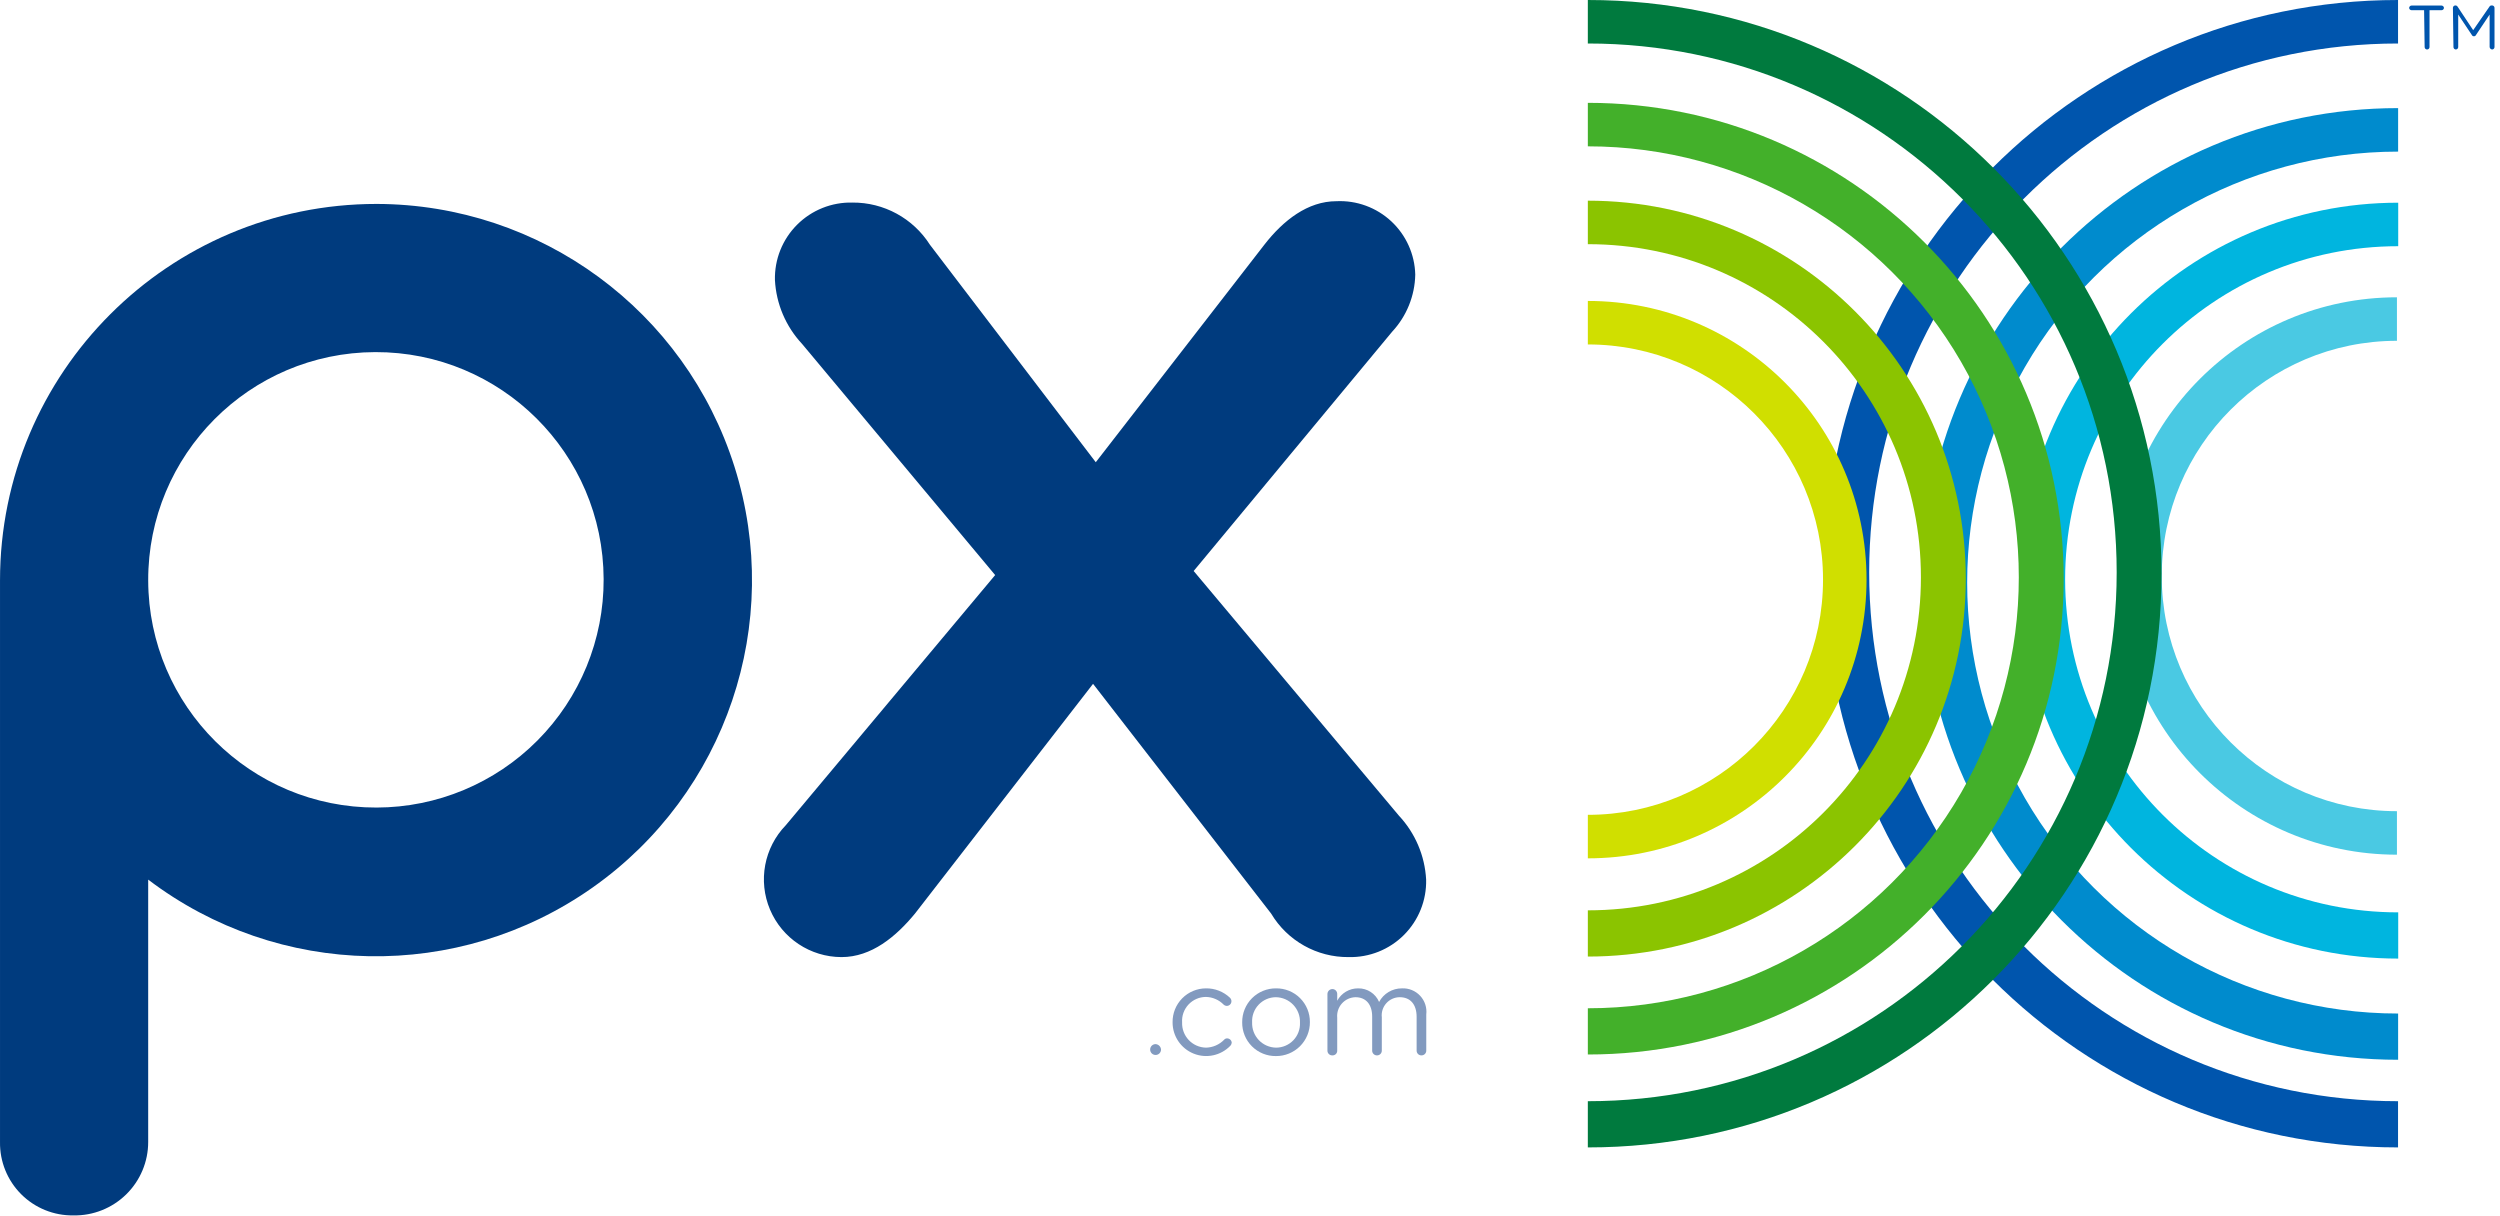 <?xml version="1.0" encoding="UTF-8"?>
<svg width="185px" height="90px" viewBox="0 0 185 90" version="1.1" xmlns="http://www.w3.org/2000/svg" xmlns:xlink="http://www.w3.org/1999/xlink">
    <!-- Generator: Sketch 52.6 (67491) - http://www.bohemiancoding.com/sketch -->
    <title>logo-color</title>
    <desc>Created with Sketch.</desc>
    <g id="Page-1" stroke="none" stroke-width="1" fill="none" fill-rule="evenodd">
        <g id="logo-color">
            <g id="Group-3" transform="translate(117, 0)">
                <path d="M60.374,63.247 C48.984,63.247 39.75,54.014 39.75,42.624 C39.75,31.234 48.984,22 60.374,22 L60.374,25.219 C50.762,25.219 42.969,33.012 42.969,42.624 C42.969,52.236 50.762,60.028 60.374,60.028 L60.374,63.247 Z" id="Path" fill="#4AC9E3"></path>
                <path d="M60.468,70.936 C45.022,70.936 32.5,58.414 32.5,42.968 C32.5,27.522 45.022,15 60.468,15 L60.468,18.219 C46.855,18.219 35.82,29.255 35.82,42.867 C35.82,56.48 46.855,67.515 60.468,67.515 L60.468,70.936 Z" id="Path" fill="#00B5DF"></path>
                <path d="M60.461,78.423 C41.015,78.423 25.25,62.658 25.25,43.211 C25.25,23.765 41.015,8 60.461,8 L60.461,11.219 C49.068,11.219 38.539,17.298 32.843,27.165 C27.146,37.032 27.146,49.189 32.843,59.056 C38.539,68.924 49.068,75.002 60.461,75.002 L60.461,78.423 Z" id="®" fill="#008BCD"></path>
                <path d="M60.455,84.909 C37.008,84.909 18,65.902 18,42.455 C18,19.008 37.008,-1.80053424e-12 60.455,-1.80477855e-12 L60.455,3.219 C38.841,3.219 21.32,20.741 21.32,42.354 C21.32,63.968 38.841,81.489 60.455,81.489 L60.455,84.909 Z" id="Path" fill="#0055AD"></path>
                <path d="M0.5,63.517 L0.5,60.298 C10.112,60.298 17.904,52.506 17.904,42.894 C17.904,33.282 10.112,25.489 0.5,25.489 L0.5,22.27 C11.89,22.27 21.124,31.504 21.124,42.894 C21.124,54.284 11.89,63.517 0.5,63.517 Z" id="Path-Copy" fill="#D0DF00" style="mix-blend-mode: multiply;"></path>
                <path d="M0.5,70.786 L0.5,67.365 C14.113,67.365 25.148,56.33 25.148,42.717 C25.148,29.105 14.113,18.069 0.5,18.069 L0.5,14.85 C15.946,14.85 28.468,27.372 28.468,42.818 C28.468,58.264 15.946,70.786 0.5,70.786 Z" id="Path-Copy-2" fill="#8BC400" style="mix-blend-mode: multiply;"></path>
                <path d="M0.5,78.033 L0.5,74.612 C11.894,74.612 22.422,68.534 28.119,58.666 C33.816,48.799 33.816,36.642 28.119,26.775 C22.422,16.908 11.894,10.829 0.5,10.829 L0.5,7.61 C19.947,7.61 35.711,23.375 35.711,42.821 C35.711,62.268 19.947,78.033 0.5,78.033 Z" id="Path-Copy-3" fill="#43B02A" style="mix-blend-mode: multiply;"></path>
                <path d="M42.955,84.909 C19.508,84.909 0.5,65.902 0.5,42.455 C0.5,19.008 19.508,-1.80763966e-12 42.955,-1.81188398e-12 L42.955,3.219 C21.341,3.219 3.82,20.741 3.82,42.354 C3.82,63.968 21.341,81.489 42.955,81.489 L42.955,84.909 Z" id="Path-Copy-4" fill="#007A3E" style="mix-blend-mode: multiply;" transform="translate(21.727, 42.455) scale(-1, 1) translate(-21.727, -42.455) "></path>
            </g>
            <path d="M58.15,61.066 L73.642,42.555 L59.357,25.453 C58.151,24.162 57.438,22.488 57.345,20.724 C57.308,19.193 57.901,17.713 58.984,16.63 C60.068,15.546 61.547,14.954 63.079,14.99 C65.4,14.973 67.566,16.151 68.813,18.109 L81.087,34.205 L93.562,18.109 C94.97,16.298 96.781,14.889 98.894,14.889 C100.393,14.818 101.857,15.355 102.955,16.377 C104.053,17.4 104.693,18.822 104.729,20.322 C104.698,21.893 104.089,23.397 103.019,24.547 L88.331,42.254 L103.522,60.362 C104.728,61.652 105.44,63.327 105.534,65.091 C105.57,66.622 104.977,68.102 103.894,69.185 C102.811,70.269 101.331,70.861 99.799,70.825 C97.452,70.846 95.269,69.621 94.065,67.606 L80.886,50.604 L67.707,67.606 C66.298,69.316 64.488,70.825 62.274,70.825 C59.965,70.822 57.881,69.438 56.982,67.311 C56.083,65.184 56.543,62.725 58.15,61.066 Z" id="Path" fill="#003B7E"></path>
            <path d="M27.868,15.091 C12.477,15.091 0.001,27.567 0.001,42.958 L0.001,44.266 L0.001,84.507 C-0.021,85.954 0.544,87.349 1.568,88.373 C2.591,89.396 3.986,89.962 5.433,89.94 C6.891,89.967 8.299,89.406 9.34,88.384 C10.381,87.363 10.967,85.965 10.966,84.507 L10.966,65.091 C20.621,72.428 33.915,72.671 43.831,65.692 C53.748,58.713 58.005,46.117 54.357,34.553 C50.709,22.988 39.994,15.116 27.868,15.091 Z M27.868,59.759 C18.561,59.786 10.994,52.264 10.967,42.958 C10.939,33.651 18.461,26.084 27.767,26.056 C37.074,26.029 44.641,33.551 44.669,42.857 C44.687,47.328 42.926,51.623 39.775,54.793 C36.623,57.964 32.339,59.751 27.868,59.759 Z" id="Shape" fill="#003B7E" fill-rule="nonzero"></path>
            <path d="M179.383,0.755 L178.447,0.755 C178.355,0.75 178.281,0.676 178.276,0.584 C178.281,0.491 178.355,0.417 178.447,0.412 L180.681,0.412 C180.773,0.417 180.847,0.491 180.852,0.584 C180.847,0.676 180.773,0.75 180.681,0.755 L179.785,0.755 L179.785,3.481 C179.785,3.581 179.704,3.662 179.604,3.662 C179.504,3.662 179.423,3.581 179.423,3.481 L179.383,0.755 Z" id="Path" fill="#0055AD"></path>
            <path d="M181.516,0.584 C181.516,0.483 181.597,0.402 181.697,0.402 C181.768,0.401 181.834,0.44 181.868,0.503 L183.015,2.233 L184.212,0.503 C184.242,0.442 184.305,0.403 184.373,0.402 L184.423,0.402 C184.519,0.408 184.594,0.487 184.594,0.584 L184.594,3.481 C184.594,3.577 184.519,3.657 184.423,3.662 C184.323,3.657 184.242,3.58 184.232,3.481 L184.232,1.076 L183.226,2.586 C183.198,2.647 183.137,2.686 183.07,2.686 C183.003,2.686 182.942,2.647 182.914,2.586 L181.908,1.076 L181.908,3.481 C181.908,3.581 181.827,3.662 181.727,3.662 C181.631,3.657 181.556,3.577 181.556,3.481 L181.516,0.584 Z" id="Path" fill="#0055AD"></path>
            <path d="M85.514,77.264 C85.291,77.264 85.111,77.444 85.111,77.666 C85.111,77.888 85.291,78.068 85.514,78.068 C85.736,78.068 85.916,77.888 85.916,77.666 C85.902,77.45 85.73,77.278 85.514,77.264 Z" id="Path" fill="#829ABF"></path>
            <g id="Group" transform="translate(86.218, 72.435)" fill="#829ABF">
                <path d="M4.567,4.406 C4.489,4.411 4.416,4.447 4.366,4.507 C4.014,4.869 3.533,5.079 3.028,5.091 C2.543,5.083 2.082,4.88 1.749,4.528 C1.416,4.175 1.239,3.704 1.258,3.219 C1.227,2.733 1.399,2.255 1.732,1.899 C2.065,1.543 2.53,1.34 3.018,1.338 C3.516,1.348 3.989,1.554 4.336,1.911 C4.437,2.005 4.584,2.028 4.709,1.971 C4.835,1.914 4.913,1.787 4.909,1.65 C4.906,1.555 4.866,1.465 4.799,1.398 C4.319,0.943 3.68,0.693 3.018,0.704 C2.356,0.707 1.723,0.974 1.26,1.447 C0.797,1.919 0.543,2.558 0.553,3.219 C0.55,4.237 1.168,5.154 2.113,5.533 C3.057,5.913 4.138,5.677 4.839,4.94 C4.893,4.878 4.925,4.8 4.93,4.718 C4.914,4.533 4.753,4.395 4.567,4.406 Z" id="Path"></path>
                <path d="M8.209,0.704 C7.541,0.699 6.9,0.962 6.428,1.435 C5.957,1.909 5.696,2.552 5.704,3.219 C5.696,3.883 5.956,4.523 6.426,4.993 C6.896,5.462 7.535,5.722 8.199,5.714 C8.868,5.72 9.511,5.456 9.984,4.984 C10.456,4.511 10.72,3.868 10.714,3.199 C10.72,2.534 10.457,1.895 9.986,1.425 C9.515,0.956 8.874,0.696 8.209,0.704 Z M9.98,3.239 C10.002,3.723 9.825,4.194 9.491,4.544 C9.156,4.893 8.693,5.091 8.209,5.091 C7.724,5.083 7.263,4.88 6.93,4.528 C6.597,4.175 6.42,3.704 6.439,3.219 C6.414,2.736 6.588,2.264 6.921,1.912 C7.253,1.56 7.715,1.36 8.199,1.358 C8.687,1.366 9.15,1.57 9.486,1.924 C9.821,2.278 9.999,2.752 9.98,3.239 Z" id="Shape" fill-rule="nonzero"></path>
                <path d="M17.525,0.704 C16.819,0.699 16.168,1.087 15.835,1.71 C15.572,1.09 14.959,0.692 14.286,0.704 C13.639,0.698 13.043,1.051 12.736,1.62 L12.736,1.127 C12.739,1.029 12.702,0.934 12.634,0.864 C12.566,0.794 12.472,0.754 12.374,0.755 C12.173,0.76 12.012,0.925 12.012,1.127 L12.012,5.302 C12.009,5.401 12.048,5.496 12.118,5.565 C12.189,5.634 12.286,5.67 12.384,5.664 C12.48,5.667 12.573,5.629 12.64,5.561 C12.707,5.492 12.742,5.398 12.736,5.302 L12.736,2.877 C12.7,2.494 12.825,2.113 13.08,1.825 C13.336,1.537 13.7,1.368 14.085,1.358 C14.849,1.358 15.322,1.881 15.322,2.787 L15.322,5.302 C15.319,5.397 15.355,5.489 15.421,5.557 C15.488,5.626 15.579,5.664 15.674,5.664 C15.771,5.667 15.865,5.63 15.933,5.561 C16.002,5.492 16.039,5.399 16.036,5.302 L16.036,2.847 C15.993,2.469 16.114,2.09 16.367,1.806 C16.621,1.521 16.983,1.359 17.364,1.358 C18.139,1.358 18.612,1.881 18.612,2.807 L18.612,5.302 C18.609,5.399 18.646,5.492 18.715,5.561 C18.783,5.63 18.877,5.667 18.974,5.664 C19.069,5.664 19.16,5.626 19.226,5.557 C19.293,5.489 19.329,5.397 19.326,5.302 L19.326,2.636 C19.386,2.131 19.22,1.625 18.873,1.253 C18.526,0.881 18.033,0.68 17.525,0.704 Z" id="Path"></path>
            </g>
        </g>
    </g>
</svg>